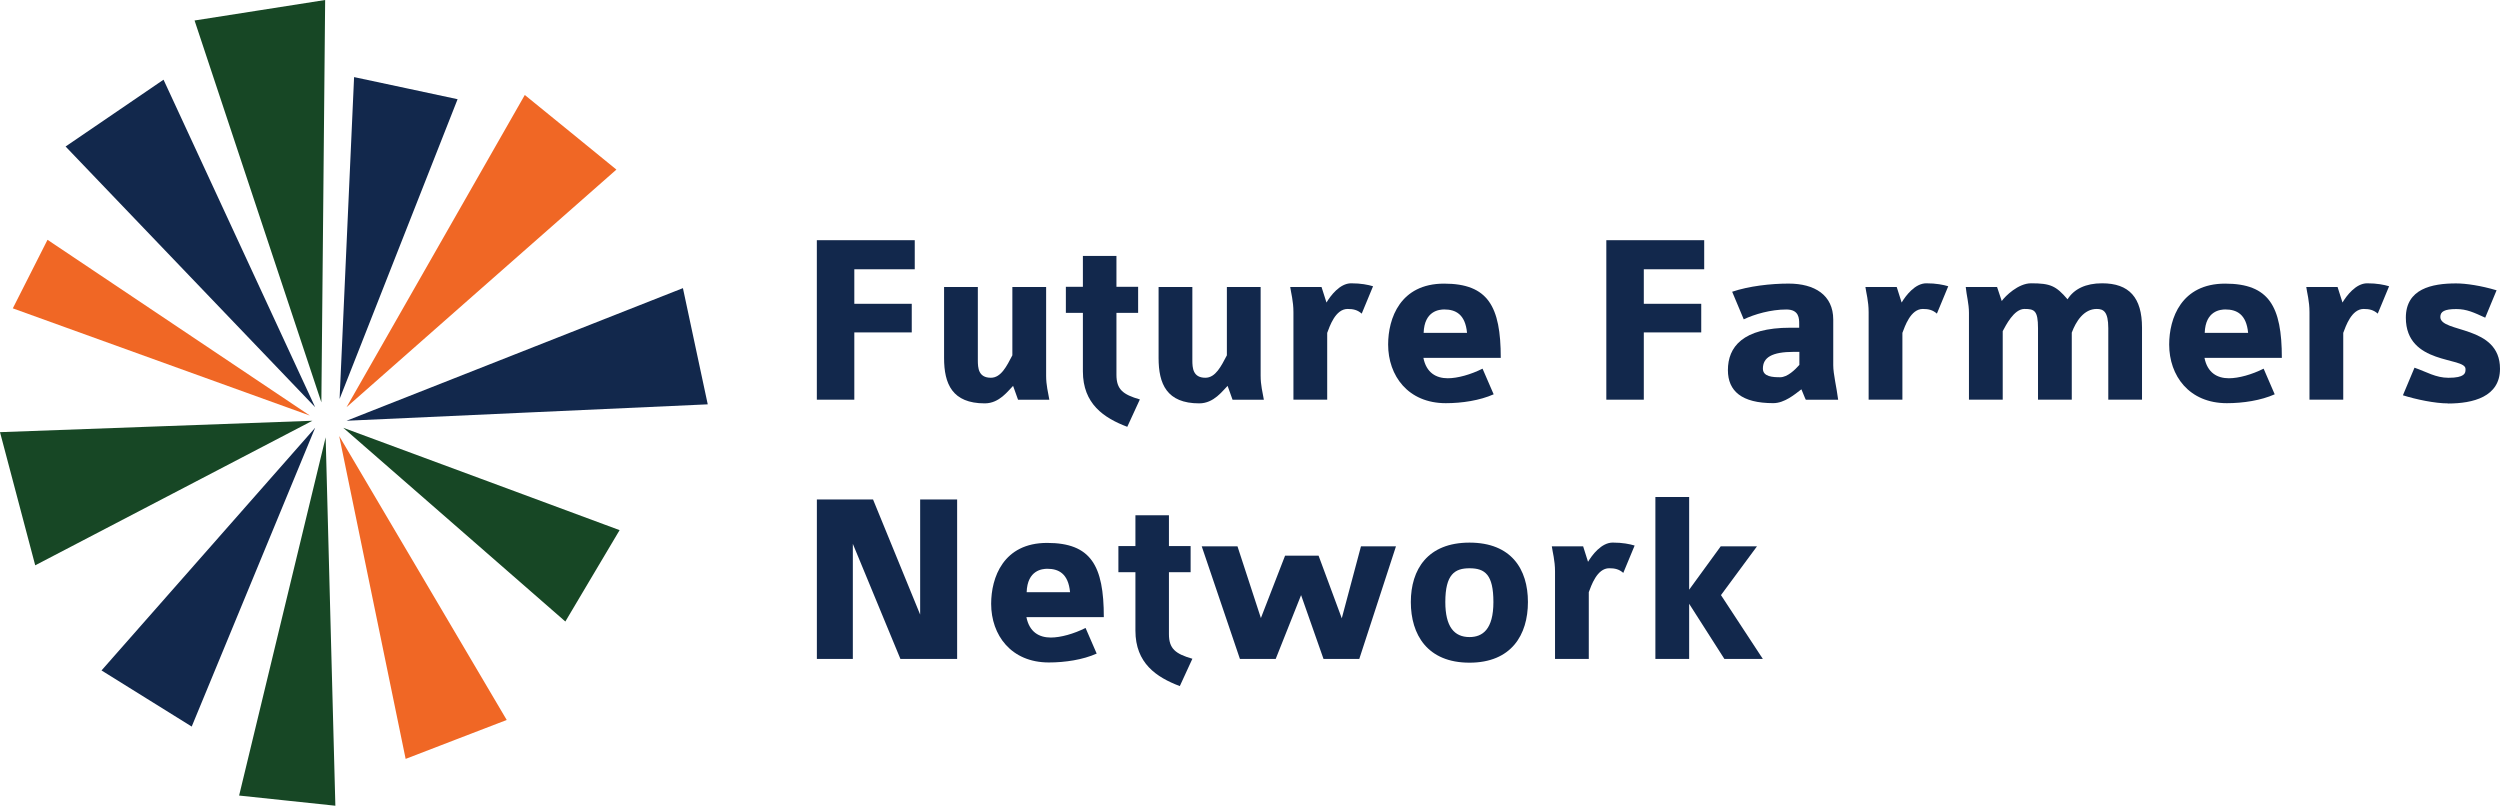 <?xml version="1.0" encoding="UTF-8"?>
<svg xmlns="http://www.w3.org/2000/svg" id="Layer_2" data-name="Layer 2" viewBox="0 0 692.98 223.34">
  <defs>
    <style>
      .cls-1 {
        fill: #174725;
      }

      .cls-2 {
        fill: #12284c;
      }

      .cls-3 {
        fill: #f06725;
      }
    </style>
  </defs>
  <g id="Layer_1-2" data-name="Layer 1">
    <g id="Layer_1-2" data-name="Layer 1-2">
      <polygon class="cls-1" points="72.03 2.84 90.13 0 89.61 55.77 89.08 111.53 71.5 58.61 53.93 5.68 72.03 2.84"></polygon>
      <polygon class="cls-2" points="112.5 24.43 126.84 27.5 110.48 69.04 94.13 110.59 96.14 65.98 98.15 21.37 112.5 24.43"></polygon>
      <polygon class="cls-2" points="31.76 31.35 45.33 22.09 66.34 67.48 87.35 112.86 52.77 76.74 18.18 40.61 31.76 31.35"></polygon>
      <polygon class="cls-3" points="8.36 75.97 13.17 66.47 49.53 90.83 85.9 115.2 44.73 100.34 3.55 85.47 8.36 75.97"></polygon>
      <polygon class="cls-3" points="158.17 36.66 170.86 47.01 133.45 79.93 96.06 112.87 120.77 69.59 145.47 26.33 158.17 36.66"></polygon>
      <polygon class="cls-2" points="40.64 193.62 28.14 185.84 57.75 152.21 87.36 118.57 70.25 159.98 53.14 201.4 40.64 193.62"></polygon>
      <polygon class="cls-1" points="164.23 159.61 156.71 172.28 125.93 145.42 95.15 118.58 133.46 132.76 171.75 146.95 164.23 159.61"></polygon>
      <polygon class="cls-3" points="126.45 204.96 112.44 210.36 103.23 165.61 94.02 120.86 117.24 160.21 140.46 199.57 126.45 204.96"></polygon>
      <polygon class="cls-1" points="4.88 138.24 0 119.79 43.3 118.21 86.59 116.63 48.17 136.67 9.76 156.7 4.88 138.24"></polygon>
      <polygon class="cls-2" points="192.74 95.98 196.18 112.08 146.12 114.35 96.06 116.63 142.68 98.25 189.3 79.87 192.74 95.98"></polygon>
      <polygon class="cls-1" points="79.62 221.93 66.28 220.52 78.27 170.86 90.27 121.22 91.61 172.28 92.96 223.34 79.62 221.93"></polygon>
      <polygon class="cls-2" points="236.81 74.64 236.81 84.21 252.73 84.21 252.73 92.14 236.81 92.14 236.81 110.79 226.42 110.79 226.42 66.58 253.56 66.58 253.56 74.64 236.81 74.64"></polygon>
      <path class="cls-2" d="M282.19,110.79l-1.37-3.83c-1.36,1.3-3.75,4.85-7.85,4.85-9.02,0-11.28-5.4-11.28-12.57v-19.69h9.36v20.3c0,2.12.14,4.86,3.62,4.86,2.81,0,4.38-3.21,5.95-6.22v-18.93h9.36v24.61c0,2.6.54,4.58.89,6.63h-8.68Z"></path>
      <path class="cls-2" d="M312.47,118.31c-6.49-2.46-12.3-6.35-12.3-15.38v-16.2h-4.72v-7.24h4.72v-8.54h9.3v8.54h6.01v7.24h-6.01v17.16c0,4.03,1.77,5.47,6.49,6.83l-3.49,7.59Z"></path>
      <path class="cls-2" d="M341.65,110.79l-1.37-3.83c-1.36,1.3-3.76,4.85-7.86,4.85-9.02,0-11.27-5.4-11.27-12.57v-19.69h9.36v20.3c0,2.12.14,4.86,3.62,4.86,2.81,0,4.37-3.21,5.95-6.22v-18.93h9.36v24.61c0,2.6.54,4.58.89,6.63h-8.68Z"></path>
      <path class="cls-2" d="M377.46,86.94c-1.16-1.02-2.32-1.3-3.9-1.3-3.42,0-4.99,4.85-5.67,6.63v18.52h-9.36v-24.26c0-3.08-.68-5.4-.89-6.97h8.68l1.37,4.3c1.1-1.85,3.69-5.33,6.83-5.33,2.74,0,4.72.41,6.08.82l-3.14,7.59h0Z"></path>
      <path class="cls-2" d="M394.55,99.18c.82,4.16,3.55,5.67,6.76,5.67,2.74,0,6.36-1.02,9.64-2.66l3.08,7.11c-3.83,1.7-8.75,2.46-13.26,2.46-10.46,0-15.99-7.59-15.99-16.26,0-7.25,3.35-16.88,15.51-16.88s15.71,6.28,15.71,20.57h-21.46,0ZM400.36,85.78c-1.37,0-5.54.34-5.74,6.49h12.03c-.48-5.2-3.21-6.49-6.29-6.49"></path>
      <polygon class="cls-2" points="455.65 74.64 455.65 84.21 471.57 84.21 471.57 92.14 455.65 92.14 455.65 110.79 445.26 110.79 445.26 66.58 472.39 66.58 472.39 74.64 455.65 74.64"></polygon>
      <path class="cls-2" d="M500.55,110.79c-.07,0-1.23-3-1.23-2.87-1.78,1.36-4.65,3.83-7.79,3.83-8.75,0-12.57-3.35-12.57-9.16,0-6.35,4.03-11.75,17.36-11.75h2.4v-1.02c0-1.5,0-4.03-3.55-4.03-4.31,0-8.82,1.3-11.82,2.73l-3.21-7.65c4.65-1.57,10.66-2.26,15.65-2.26,7.18,0,12.37,3.15,12.37,9.98v12.65c0,2.46.95,6.22,1.36,9.56h-8.97ZM498.77,97.53h-1.5c-6.15,0-8.61,1.57-8.61,4.65,0,2.25,2.73,2.39,4.78,2.39s4.17-2.12,5.33-3.42v-3.62Z"></path>
      <path class="cls-2" d="M536.9,86.94c-1.16-1.02-2.32-1.3-3.9-1.3-3.41,0-4.99,4.85-5.67,6.63v18.52h-9.36v-24.26c0-3.08-.69-5.4-.89-6.97h8.68l1.36,4.3c1.1-1.85,3.69-5.33,6.84-5.33,2.73,0,4.71.41,6.08.82l-3.15,7.59h.01Z"></path>
      <path class="cls-2" d="M584.4,110.79v-19.82c0-4.65-1.37-5.33-3.21-5.33-3.56,0-5.74,3.42-6.91,6.56v18.59h-9.36v-19.82c0-4.92-1.02-5.33-3.76-5.33-2.94,0-5.2,4.65-6.02,6.15v19h-9.36v-24.06c0-2.6-.68-4.85-.89-7.18h8.68l1.3,3.9c.96-1.37,4.58-4.92,8.13-4.92,5.33,0,6.9.68,10.11,4.44,1.78-2.87,5.06-4.44,9.57-4.44,7.52,0,11.07,3.96,11.07,12.3v19.96h-9.36.01Z"></path>
      <path class="cls-2" d="M611.06,99.18c.82,4.16,3.55,5.67,6.77,5.67,2.73,0,6.36-1.02,9.63-2.66l3.07,7.11c-3.82,1.7-8.75,2.46-13.26,2.46-10.46,0-15.99-7.59-15.99-16.26,0-7.25,3.35-16.88,15.51-16.88s15.72,6.28,15.72,20.57h-21.46.01ZM616.87,85.78c-1.37,0-5.54.34-5.74,6.49h12.03c-.48-5.2-3.21-6.49-6.29-6.49"></path>
      <path class="cls-2" d="M659.1,86.94c-1.16-1.02-2.32-1.3-3.9-1.3-3.41,0-4.99,4.85-5.67,6.63v18.52h-9.36v-24.26c0-3.08-.68-5.4-.89-6.97h8.68l1.36,4.3c1.1-1.85,3.69-5.33,6.84-5.33,2.73,0,4.71.41,6.08.82l-3.15,7.59h.01Z"></path>
      <path class="cls-2" d="M678.58,111.82c-3.62,0-8.88-1.1-12.51-2.25l3.21-7.65c3.35,1.16,5.88,2.8,9.43,2.8,4.51,0,4.71-1.3,4.71-2.25v-.2c0-3.41-16.54-1.02-16.54-14.21,0-8,7.18-9.5,13.94-9.5,2.73,0,6.9.62,11.21,1.91l-3.15,7.59c-3.15-1.44-5.13-2.39-8-2.39-3.28,0-4.44.68-4.44,2.19,0,4.51,16.54,2.12,16.54,14.35,0,7.79-7.45,9.64-14.42,9.64"></path>
      <polygon class="cls-2" points="249.59 182.66 236.4 150.75 236.4 182.66 226.43 182.66 226.43 138.45 242 138.45 255.06 170.36 255.06 138.45 265.31 138.45 265.31 182.66 249.59 182.66"></polygon>
      <path class="cls-2" d="M284.51,171.05c.82,4.17,3.55,5.67,6.77,5.67,2.73,0,6.36-1.02,9.63-2.66l3.08,7.11c-3.83,1.71-8.75,2.46-13.26,2.46-10.46,0-15.99-7.58-15.99-16.26,0-7.25,3.35-16.88,15.51-16.88s15.72,6.29,15.72,20.57h-21.46ZM290.32,157.66c-1.37,0-5.54.34-5.74,6.49h12.03c-.48-5.2-3.21-6.49-6.29-6.49"></path>
      <path class="cls-2" d="M327.03,190.18c-6.5-2.46-12.3-6.35-12.3-15.37v-16.2h-4.72v-7.24h4.72v-8.54h9.29v8.54h6.01v7.24h-6.01v17.16c0,4.03,1.78,5.47,6.5,6.83l-3.49,7.59h0Z"></path>
      <polygon class="cls-2" points="376.78 182.66 366.87 182.66 360.65 164.96 353.61 182.66 343.7 182.66 333.11 151.44 343.02 151.44 349.51 171.32 356.21 154.03 365.5 154.03 371.93 171.39 377.25 151.44 386.95 151.44 376.78 182.66"></polygon>
      <path class="cls-2" d="M407.33,183.69c-11.69,0-16.26-7.79-16.26-16.81s4.65-16.47,16.26-16.47,16.2,7.38,16.2,16.47-4.58,16.81-16.2,16.81M407.33,157.52c-4.1,0-6.7,1.71-6.7,9.36,0,6.83,2.46,9.71,6.7,9.71,3.62,0,6.63-2.12,6.63-9.71s-2.32-9.36-6.63-9.36"></path>
      <path class="cls-2" d="M449.97,158.81c-1.16-1.02-2.32-1.3-3.9-1.3-3.41,0-4.99,4.85-5.67,6.63v18.52h-9.36v-24.26c0-3.08-.69-5.4-.89-6.97h8.68l1.36,4.3c1.1-1.84,3.69-5.33,6.84-5.33,2.73,0,4.71.41,6.08.82l-3.15,7.59h.01Z"></path>
      <polygon class="cls-2" points="477.99 182.66 468.22 167.36 468.22 182.66 458.86 182.66 458.86 137.77 468.22 137.77 468.22 163.46 476.97 151.44 487.02 151.44 477.04 164.96 488.65 182.66 477.99 182.66"></polygon>
    </g>
  </g>
</svg>
